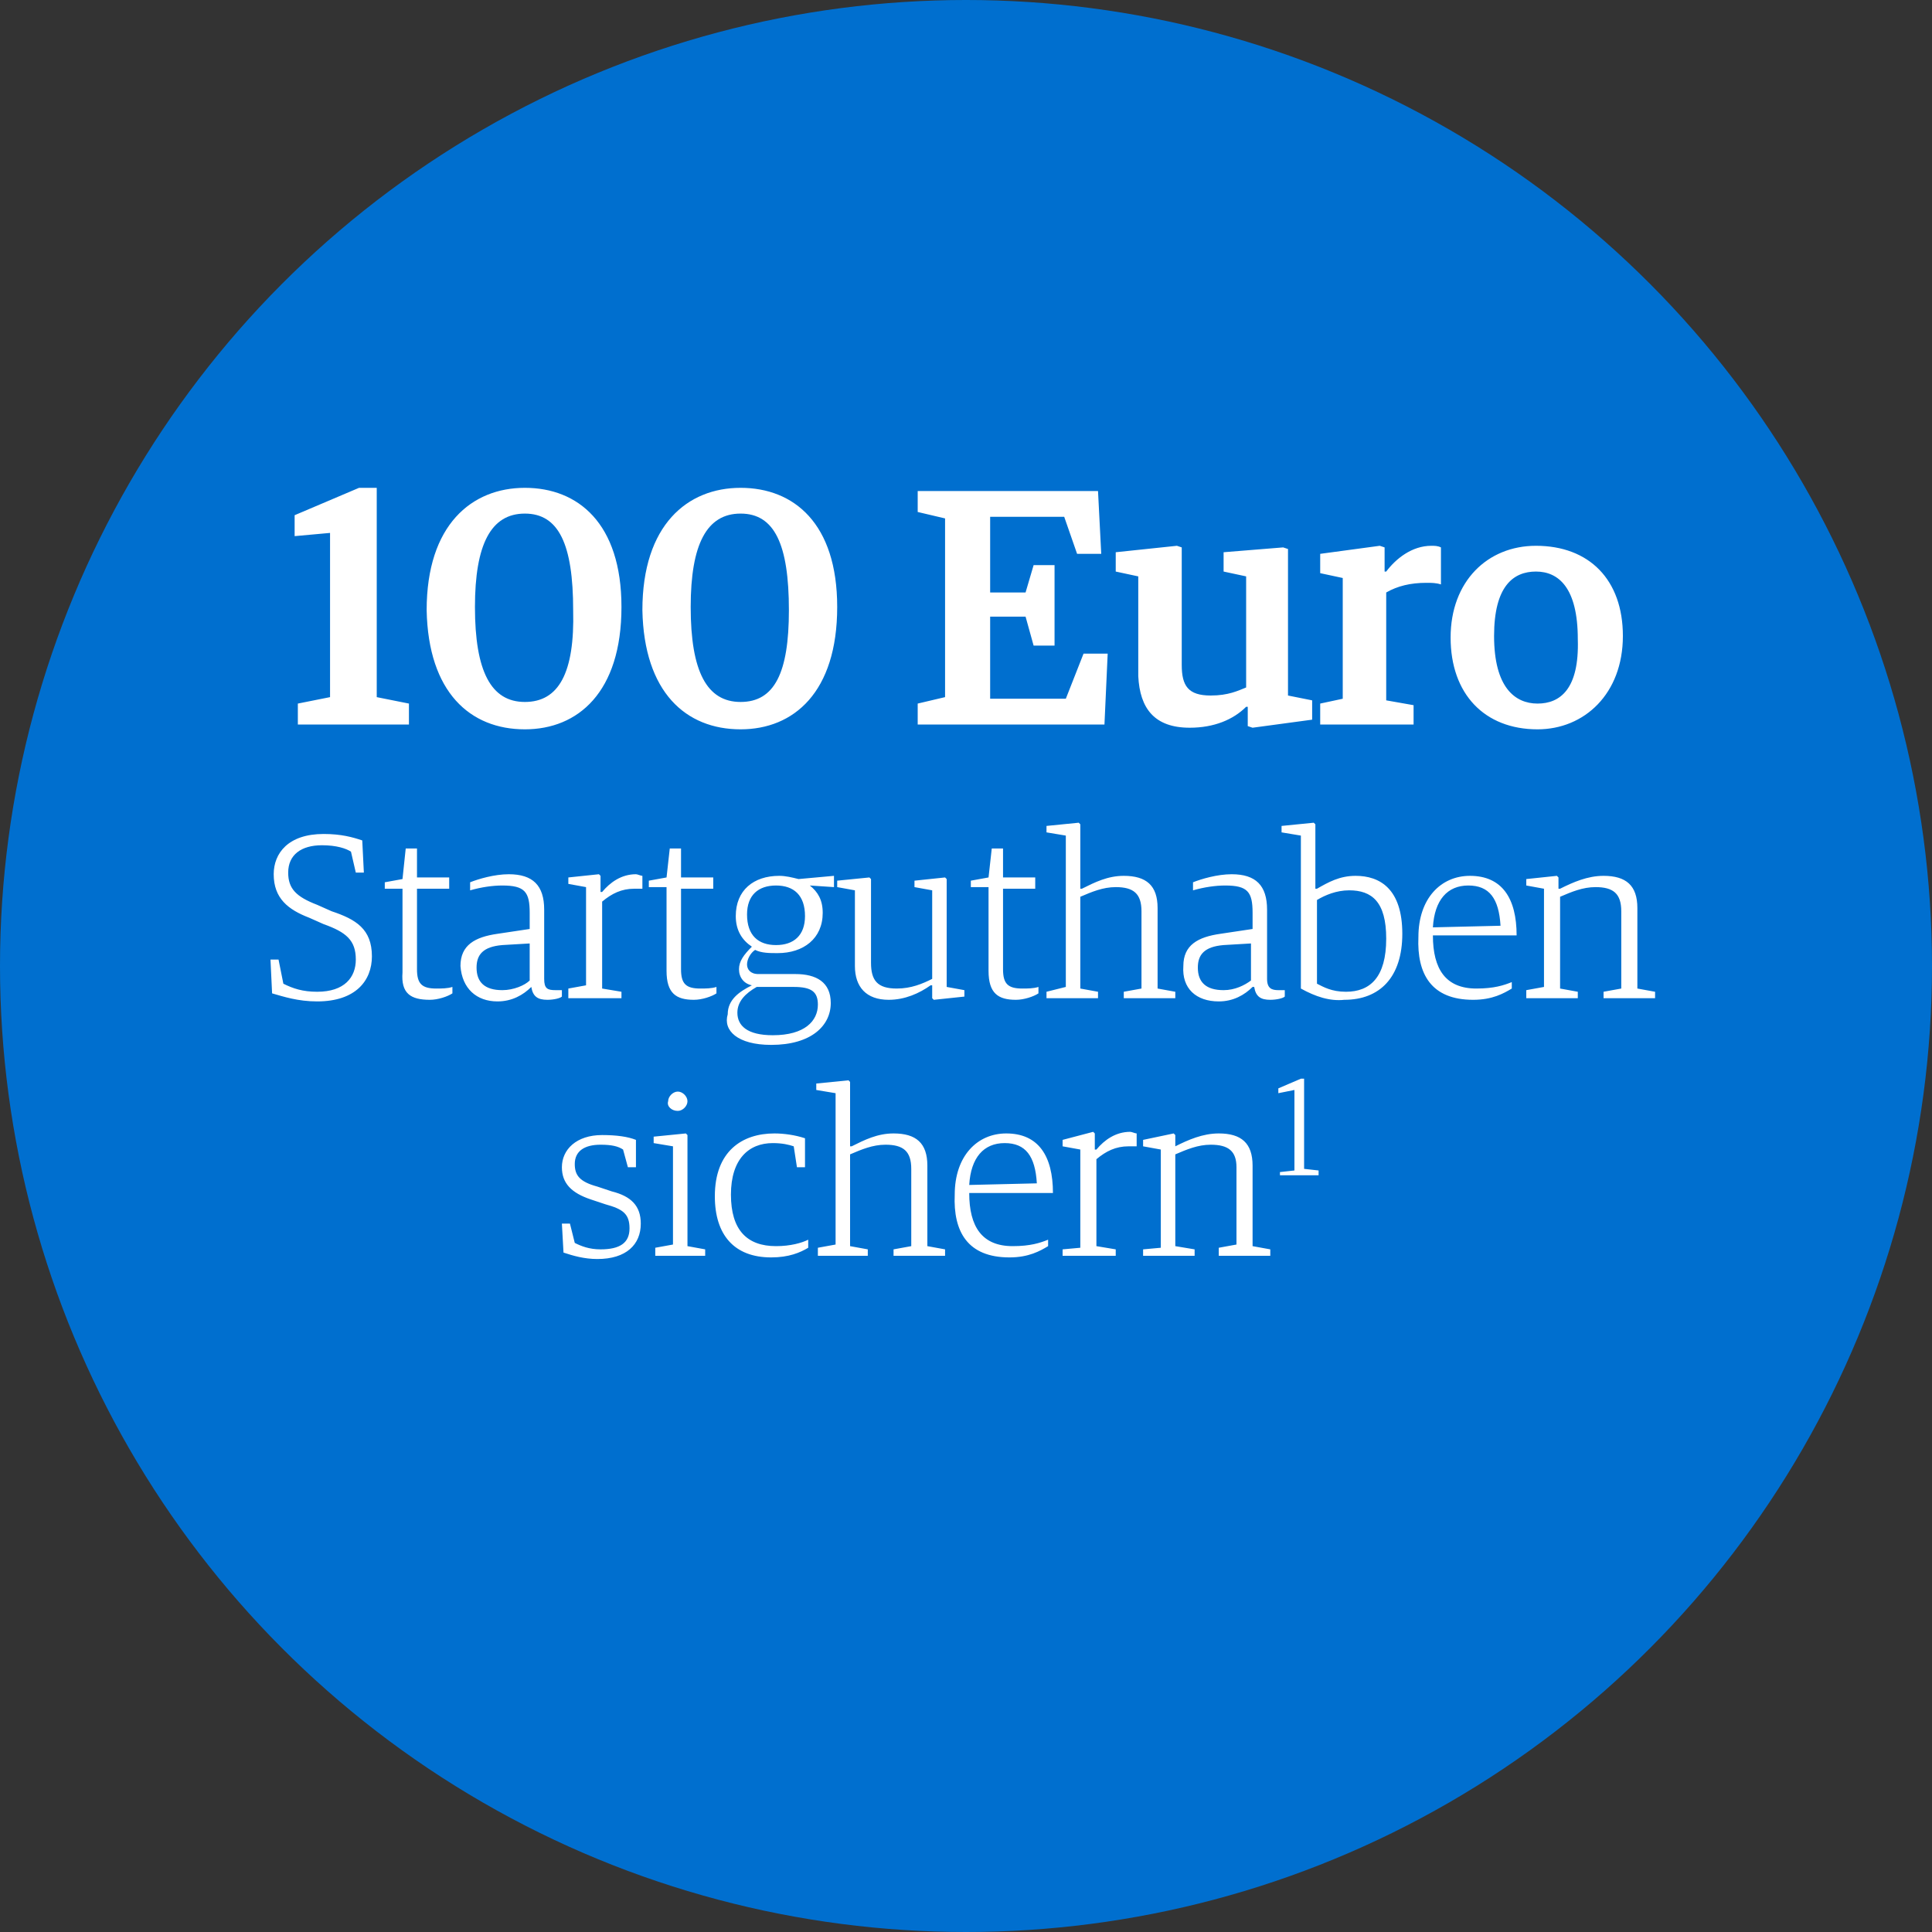 <?xml version="1.0" encoding="utf-8"?>
<!-- Generator: Adobe Illustrator 28.4.1, SVG Export Plug-In . SVG Version: 6.00 Build 0)  -->
<svg version="1.1" id="Ebene_1" xmlns="http://www.w3.org/2000/svg" xmlns:xlink="http://www.w3.org/1999/xlink" x="0px" y="0px"
	 viewBox="0 0 120 120" style="enable-background:new 0 0 120 120;" xml:space="preserve">
<rect x="0" y="0" width="120" height="120" fill="#333333" stroke="none"/>
<style type="text/css">
	.st0{fill-rule:evenodd;clip-rule:evenodd;fill:#006FCF;}
	.st1{fill:#FFFFFF;}
</style>
<g>
	<circle class="st0" cx="60" cy="60" r="60"/>
	<path class="st1" d="M25.4,45v-1.3l-2-0.4v-13h-1.1l-4,1.7v1.3l2.2-0.2v10.2l-2,0.4V45H25.4L25.4,45z M32.6,45.3c3.3,0,6-2.3,6-7.6
		c0-5.2-2.7-7.4-6-7.4c-3.3,0-6.1,2.3-6.1,7.6C26.6,43,29.2,45.3,32.6,45.3L32.6,45.3z M32.6,43.6c-2.1,0-3.1-1.9-3.1-5.9
		c0-3.9,1-5.8,3.1-5.8c2.1,0,3,1.9,3,6C35.7,41.8,34.7,43.6,32.6,43.6z M46,45.3c3.3,0,6-2.3,6-7.6c0-5.2-2.7-7.4-6-7.4
		c-3.3,0-6.1,2.3-6.1,7.6C40,43,42.6,45.3,46,45.3L46,45.3z M46,43.6c-2.1,0-3.1-1.9-3.1-5.9c0-3.9,1-5.8,3.1-5.8c2.1,0,3,1.9,3,6
		C49,41.8,48.1,43.6,46,43.6L46,43.6z M68.6,45l0.2-4.4h-1.5l-1.1,2.8h-4.7v-5.1h2.2l0.5,1.8h1.3v-5h-1.3l-0.5,1.7h-2.2v-4.7h4.6
		l0.8,2.3h1.5l-0.2-3.9H57v1.3l1.7,0.4v11.1l-1.7,0.4V45H68.6L68.6,45z M73.9,45.2c1.5,0,2.7-0.5,3.5-1.3h0.1v1.2l0.3,0.1l3.7-0.5
		v-1.2L80,43.2v-9.1l-0.3-0.1L76,34.3v1.2l1.4,0.3v6.9c-0.5,0.2-1.1,0.5-2.2,0.5c-1.4,0-1.8-0.6-1.8-1.9v-7.3l-0.3-0.1l-3.8,0.4v1.2
		l1.4,0.3v6.2C70.8,44,71.7,45.2,73.9,45.2z M87.8,45v-1.2l-1.7-0.3v-6.7c0.7-0.4,1.5-0.6,2.5-0.6c0.3,0,0.6,0,0.9,0.1V34
		c-0.2-0.1-0.4-0.1-0.6-0.1c-1.2,0-2.2,0.8-2.8,1.6H86v-1.5l-0.3-0.1L82,34.4v1.2l1.4,0.3v7.5l-1.4,0.3V45H87.8L87.8,45z M95.5,45.3
		c2.9,0,5.3-2.2,5.3-5.8c0-3.5-2.1-5.6-5.4-5.6c-3,0-5.3,2.2-5.3,5.7C90.1,43.1,92.2,45.3,95.5,45.3z M95.5,43.7
		c-1.4,0-2.7-1-2.7-4.2c0-3.1,1.2-4,2.6-4c1.4,0,2.6,1,2.6,4.2C98.1,42.8,96.9,43.7,95.5,43.7z M19.7,62.2c2.4,0,3.4-1.3,3.4-2.8
		c0-1.7-1-2.3-2.5-2.8l-0.9-0.4c-1.3-0.5-1.8-1-1.8-2c0-1.1,0.8-1.7,2.1-1.7c0.9,0,1.5,0.2,1.8,0.4l0.3,1.3h0.5l-0.1-2
		c-0.6-0.2-1.3-0.4-2.4-0.4c-2.2,0-3.1,1.2-3.1,2.5c0,1.5,0.9,2.2,2.2,2.7l0.9,0.4c1.4,0.5,2,1,2,2.2c0,1.1-0.7,2-2.4,2
		c-0.9,0-1.5-0.2-2.1-0.5l-0.3-1.5h-0.5l0.1,2.1C17.6,61.9,18.5,62.2,19.7,62.2z M26.7,62.1c0.5,0,1.1-0.2,1.4-0.4v-0.4
		c-0.3,0.1-0.7,0.1-1,0.1c-0.9,0-1.2-0.3-1.2-1.2v-5h2v-0.7h-2v-1.8h-0.7L25,54.6l-1.1,0.2v0.4h1.1v5.2
		C24.9,61.7,25.5,62.1,26.7,62.1z M30.9,62.2c0.9,0,1.6-0.4,2.1-0.9H33c0.1,0.6,0.4,0.8,1,0.8c0.4,0,0.8-0.1,0.9-0.2v-0.4
		c-0.1,0-0.3,0-0.4,0c-0.5,0-0.7-0.1-0.7-0.7v-4.3c0-1.5-0.7-2.2-2.2-2.2c-0.9,0-1.9,0.3-2.4,0.5v0.5c0.7-0.2,1.4-0.3,2-0.3
		c1.4,0,1.7,0.4,1.7,1.7v1l-2,0.3c-1.4,0.2-2.3,0.7-2.3,2C28.7,61.4,29.6,62.2,30.9,62.2L30.9,62.2z M31.2,61.5
		c-1.1,0-1.6-0.5-1.6-1.4c0-0.8,0.4-1.3,1.6-1.4l1.7-0.1v2.3C32.6,61.2,31.9,61.5,31.2,61.5z M38.6,62v-0.4l-1.2-0.2v-5.4
		c0.6-0.5,1.2-0.8,2-0.8c0.1,0,0.4,0,0.5,0v-0.8c-0.1,0-0.3-0.1-0.4-0.1c-0.9,0-1.6,0.5-2.1,1.1h-0.1v-1l-0.1-0.1l-1.9,0.2v0.4
		l1.1,0.2v6.1l-1.1,0.2V62L38.6,62L38.6,62z M43.1,62.1c0.5,0,1.1-0.2,1.4-0.4v-0.4c-0.3,0.1-0.7,0.1-1,0.1c-0.9,0-1.2-0.3-1.2-1.2
		v-5h2v-0.7h-2v-1.8h-0.7l-0.2,1.8l-1.1,0.2v0.4h1.1v5.2C41.4,61.7,42,62.1,43.1,62.1z M47.9,64.9c2.5,0,3.7-1.2,3.7-2.6
		c0-1.3-0.9-1.8-2.2-1.8h-2.3c-0.5,0-0.7-0.3-0.7-0.6c0-0.3,0.2-0.7,0.5-0.9c0.4,0.2,0.9,0.2,1.4,0.2c1.6,0,2.8-0.9,2.8-2.5
		c0-0.8-0.3-1.3-0.8-1.7l1.5,0.1v-0.7l-2.2,0.2c-0.4-0.1-0.8-0.2-1.2-0.2c-1.6,0-2.7,0.9-2.7,2.5c0,0.9,0.4,1.5,1,1.9
		c-0.5,0.5-0.8,0.9-0.8,1.4c0,0.5,0.3,0.9,0.8,1v0c-0.8,0.4-1.5,0.9-1.5,1.8C44.9,64,45.8,64.9,47.9,64.9L47.9,64.9z M48.2,58.7
		c-1.1,0-1.8-0.6-1.8-1.9c0-1.2,0.7-1.8,1.8-1.8c1.1,0,1.8,0.6,1.8,1.9C50,58.1,49.3,58.7,48.2,58.7L48.2,58.7z M48,64.3
		c-1.6,0-2.2-0.6-2.2-1.4c0-0.7,0.5-1.2,1.2-1.6h2.3c1.1,0,1.5,0.3,1.5,1.1C50.8,63.4,50,64.3,48,64.3z M55.2,62.1
		c1,0,1.9-0.4,2.6-0.9h0.1V62l0.1,0.1l1.9-0.2v-0.4l-1.1-0.2v-6.7l-0.1-0.1l-1.9,0.2v0.4l1.1,0.2v5.5c-0.6,0.3-1.3,0.6-2.2,0.6
		c-1.2,0-1.6-0.5-1.6-1.6v-5.2l-0.1-0.1L52,54.7v0.4l1.1,0.2V60C53.1,61.3,53.8,62.1,55.2,62.1L55.2,62.1z M63.1,62.1
		c0.5,0,1.1-0.2,1.4-0.4v-0.4c-0.3,0.1-0.7,0.1-1,0.1c-0.9,0-1.2-0.3-1.2-1.2v-5h2v-0.7h-2v-1.8h-0.7l-0.2,1.8l-1.1,0.2v0.4h1.1v5.2
		C61.4,61.7,62,62.1,63.1,62.1z M68.2,62v-0.4l-1.1-0.2v-5.7c0.7-0.3,1.4-0.6,2.2-0.6c1.1,0,1.6,0.4,1.6,1.5v4.8l-1.1,0.2V62h3.2
		v-0.4l-1.1-0.2v-5c0-1.4-0.7-2-2.1-2c-1,0-1.8,0.4-2.6,0.8h-0.1v-4l-0.1-0.1l-2,0.2v0.4l1.2,0.2v9.4L65,61.6V62L68.2,62L68.2,62z
		 M75.7,62.2c0.9,0,1.6-0.4,2.1-0.9h0.1c0.1,0.6,0.4,0.8,1,0.8c0.4,0,0.8-0.1,0.9-0.2v-0.4c-0.1,0-0.3,0-0.4,0
		c-0.4,0-0.7-0.1-0.7-0.7v-4.3c0-1.5-0.7-2.2-2.2-2.2c-0.9,0-1.9,0.3-2.4,0.5v0.5c0.7-0.2,1.4-0.3,2-0.3c1.4,0,1.7,0.4,1.7,1.7v1
		l-2,0.3c-1.4,0.2-2.3,0.7-2.3,2C73.4,61.4,74.3,62.2,75.7,62.2L75.7,62.2z M76,61.5c-1.1,0-1.6-0.5-1.6-1.4c0-0.8,0.4-1.3,1.6-1.4
		l1.7-0.1v2.3C77.3,61.2,76.7,61.5,76,61.5z M83.5,62.1c2.2,0,3.6-1.4,3.6-4.1c0-2.8-1.4-3.6-2.9-3.6c-1,0-1.7,0.4-2.4,0.8h-0.1v-4
		l-0.1-0.1l-2,0.2v0.4l1.2,0.2v9.5C81.7,61.9,82.6,62.2,83.5,62.1z M83.6,61.6c-0.9,0-1.4-0.3-1.8-0.5v-5.2c0.5-0.3,1.2-0.6,2-0.6
		c1.4,0,2.3,0.7,2.3,3C86.1,60.7,85.1,61.6,83.6,61.6L83.6,61.6z M91.5,62.1c1.2,0,1.9-0.4,2.4-0.7V61c-0.5,0.2-1.1,0.4-2.2,0.4
		c-1.9,0-2.7-1.2-2.7-3.3h5.2c0-2.3-0.9-3.7-2.9-3.7c-1.8,0-3.2,1.4-3.2,3.8C88,60.5,88.9,62.1,91.5,62.1L91.5,62.1z M89,57.6
		c0.1-1.7,0.9-2.6,2.2-2.6c1.3,0,1.9,0.8,2,2.5C93.1,57.5,89,57.6,89,57.6z M98,62v-0.4l-1.1-0.2v-5.7c0.7-0.3,1.4-0.6,2.2-0.6
		c1.1,0,1.6,0.4,1.6,1.5v4.8l-1.1,0.2V62h3.2v-0.4l-1.1-0.2v-5c0-1.4-0.7-2-2.1-2c-1,0-1.9,0.4-2.7,0.8h-0.1v-0.7l-0.1-0.1l-1.9,0.2
		v0.4l1.1,0.2v6.1l-1.1,0.2V62H98L98,62z M37.1,78.2c1.8,0,2.7-0.9,2.7-2.2c0-1.1-0.6-1.7-1.8-2l-0.9-0.3c-1.1-0.3-1.4-0.7-1.4-1.4
		c0-0.8,0.6-1.2,1.6-1.2c0.7,0,1.1,0.1,1.4,0.3l0.3,1.1h0.5l0-1.7c-0.5-0.2-1.2-0.3-2.1-0.3c-1.6,0-2.5,0.9-2.5,2c0,1,0.6,1.6,1.8,2
		l0.9,0.3c1.1,0.3,1.5,0.6,1.5,1.5c0,0.9-0.6,1.3-1.8,1.3c-0.7,0-1.2-0.2-1.6-0.4l-0.3-1.2h-0.5l0.1,1.8
		C35.6,78,36.3,78.2,37.1,78.2L37.1,78.2z M42.1,69c0.3,0,0.6-0.3,0.6-0.6c0-0.3-0.3-0.6-0.6-0.6c0,0,0,0,0,0
		c-0.3,0-0.6,0.3-0.6,0.6c0,0,0,0,0,0C41.4,68.7,41.7,69,42.1,69z M43.8,78v-0.4l-1.1-0.2v-6.9l-0.1-0.1l-2,0.2v0.4l1.2,0.2v6.1
		l-1.1,0.2V78H43.8z M47.9,78.1c1.1,0,1.8-0.3,2.3-0.6V77c-0.4,0.2-1.1,0.4-2,0.4c-1.8,0-2.8-1-2.8-3.2c0-2.2,1.1-3.2,2.6-3.2
		c0.6,0,1,0.1,1.3,0.2l0.2,1.3H50v-1.8c-0.6-0.2-1.3-0.3-1.9-0.3c-2,0-3.7,1.1-3.7,3.9C44.4,76.7,45.6,78.1,47.9,78.1z M53.9,78
		v-0.4l-1.1-0.2v-5.7c0.7-0.3,1.4-0.6,2.2-0.6c1.1,0,1.6,0.4,1.6,1.5v4.8l-1.1,0.2V78h3.2v-0.4l-1.1-0.2v-5c0-1.4-0.7-2-2.1-2
		c-1,0-1.8,0.4-2.6,0.8h-0.1v-4l-0.1-0.1l-2,0.2v0.4l1.2,0.2v9.4l-1.1,0.2V78C50.7,78,53.9,78,53.9,78z M62.7,78.1
		c1.2,0,1.9-0.4,2.4-0.7V77c-0.5,0.2-1.1,0.4-2.2,0.4c-1.9,0-2.7-1.2-2.7-3.3h5.2c0-2.3-0.9-3.7-2.9-3.7c-1.8,0-3.2,1.4-3.2,3.8
		C59.2,76.5,60.1,78.1,62.7,78.1z M60.2,73.6c0.1-1.7,0.9-2.6,2.2-2.6c1.3,0,1.9,0.8,2,2.5L60.2,73.6z M69.3,78v-0.4l-1.2-0.2v-5.4
		c0.6-0.5,1.2-0.8,2-0.8c0.1,0,0.4,0,0.5,0v-0.8c-0.1,0-0.3-0.1-0.4-0.1c-0.9,0-1.6,0.5-2.1,1.1H68v-1l-0.1-0.1L66,70.8v0.4l1.1,0.2
		v6.1L66,77.6V78C66,78,69.3,78,69.3,78z M74.2,78v-0.4L73,77.4v-5.7c0.7-0.3,1.4-0.6,2.2-0.6c1.1,0,1.6,0.4,1.6,1.4v4.8l-1.1,0.2
		V78h3.2v-0.4l-1.1-0.2v-5c0-1.4-0.7-2-2.1-2c-1,0-1.9,0.4-2.7,0.8H73v-0.7l-0.1-0.1L71,70.8v0.4l1.1,0.2v6.1L71,77.6V78H74.2z
		 M81.9,73v-0.3L81,72.6V67h-0.2l-1.4,0.6v0.3l1-0.2v5l-0.9,0.1V73C79.5,73,81.9,73,81.9,73z"/>
</g>
</svg>
